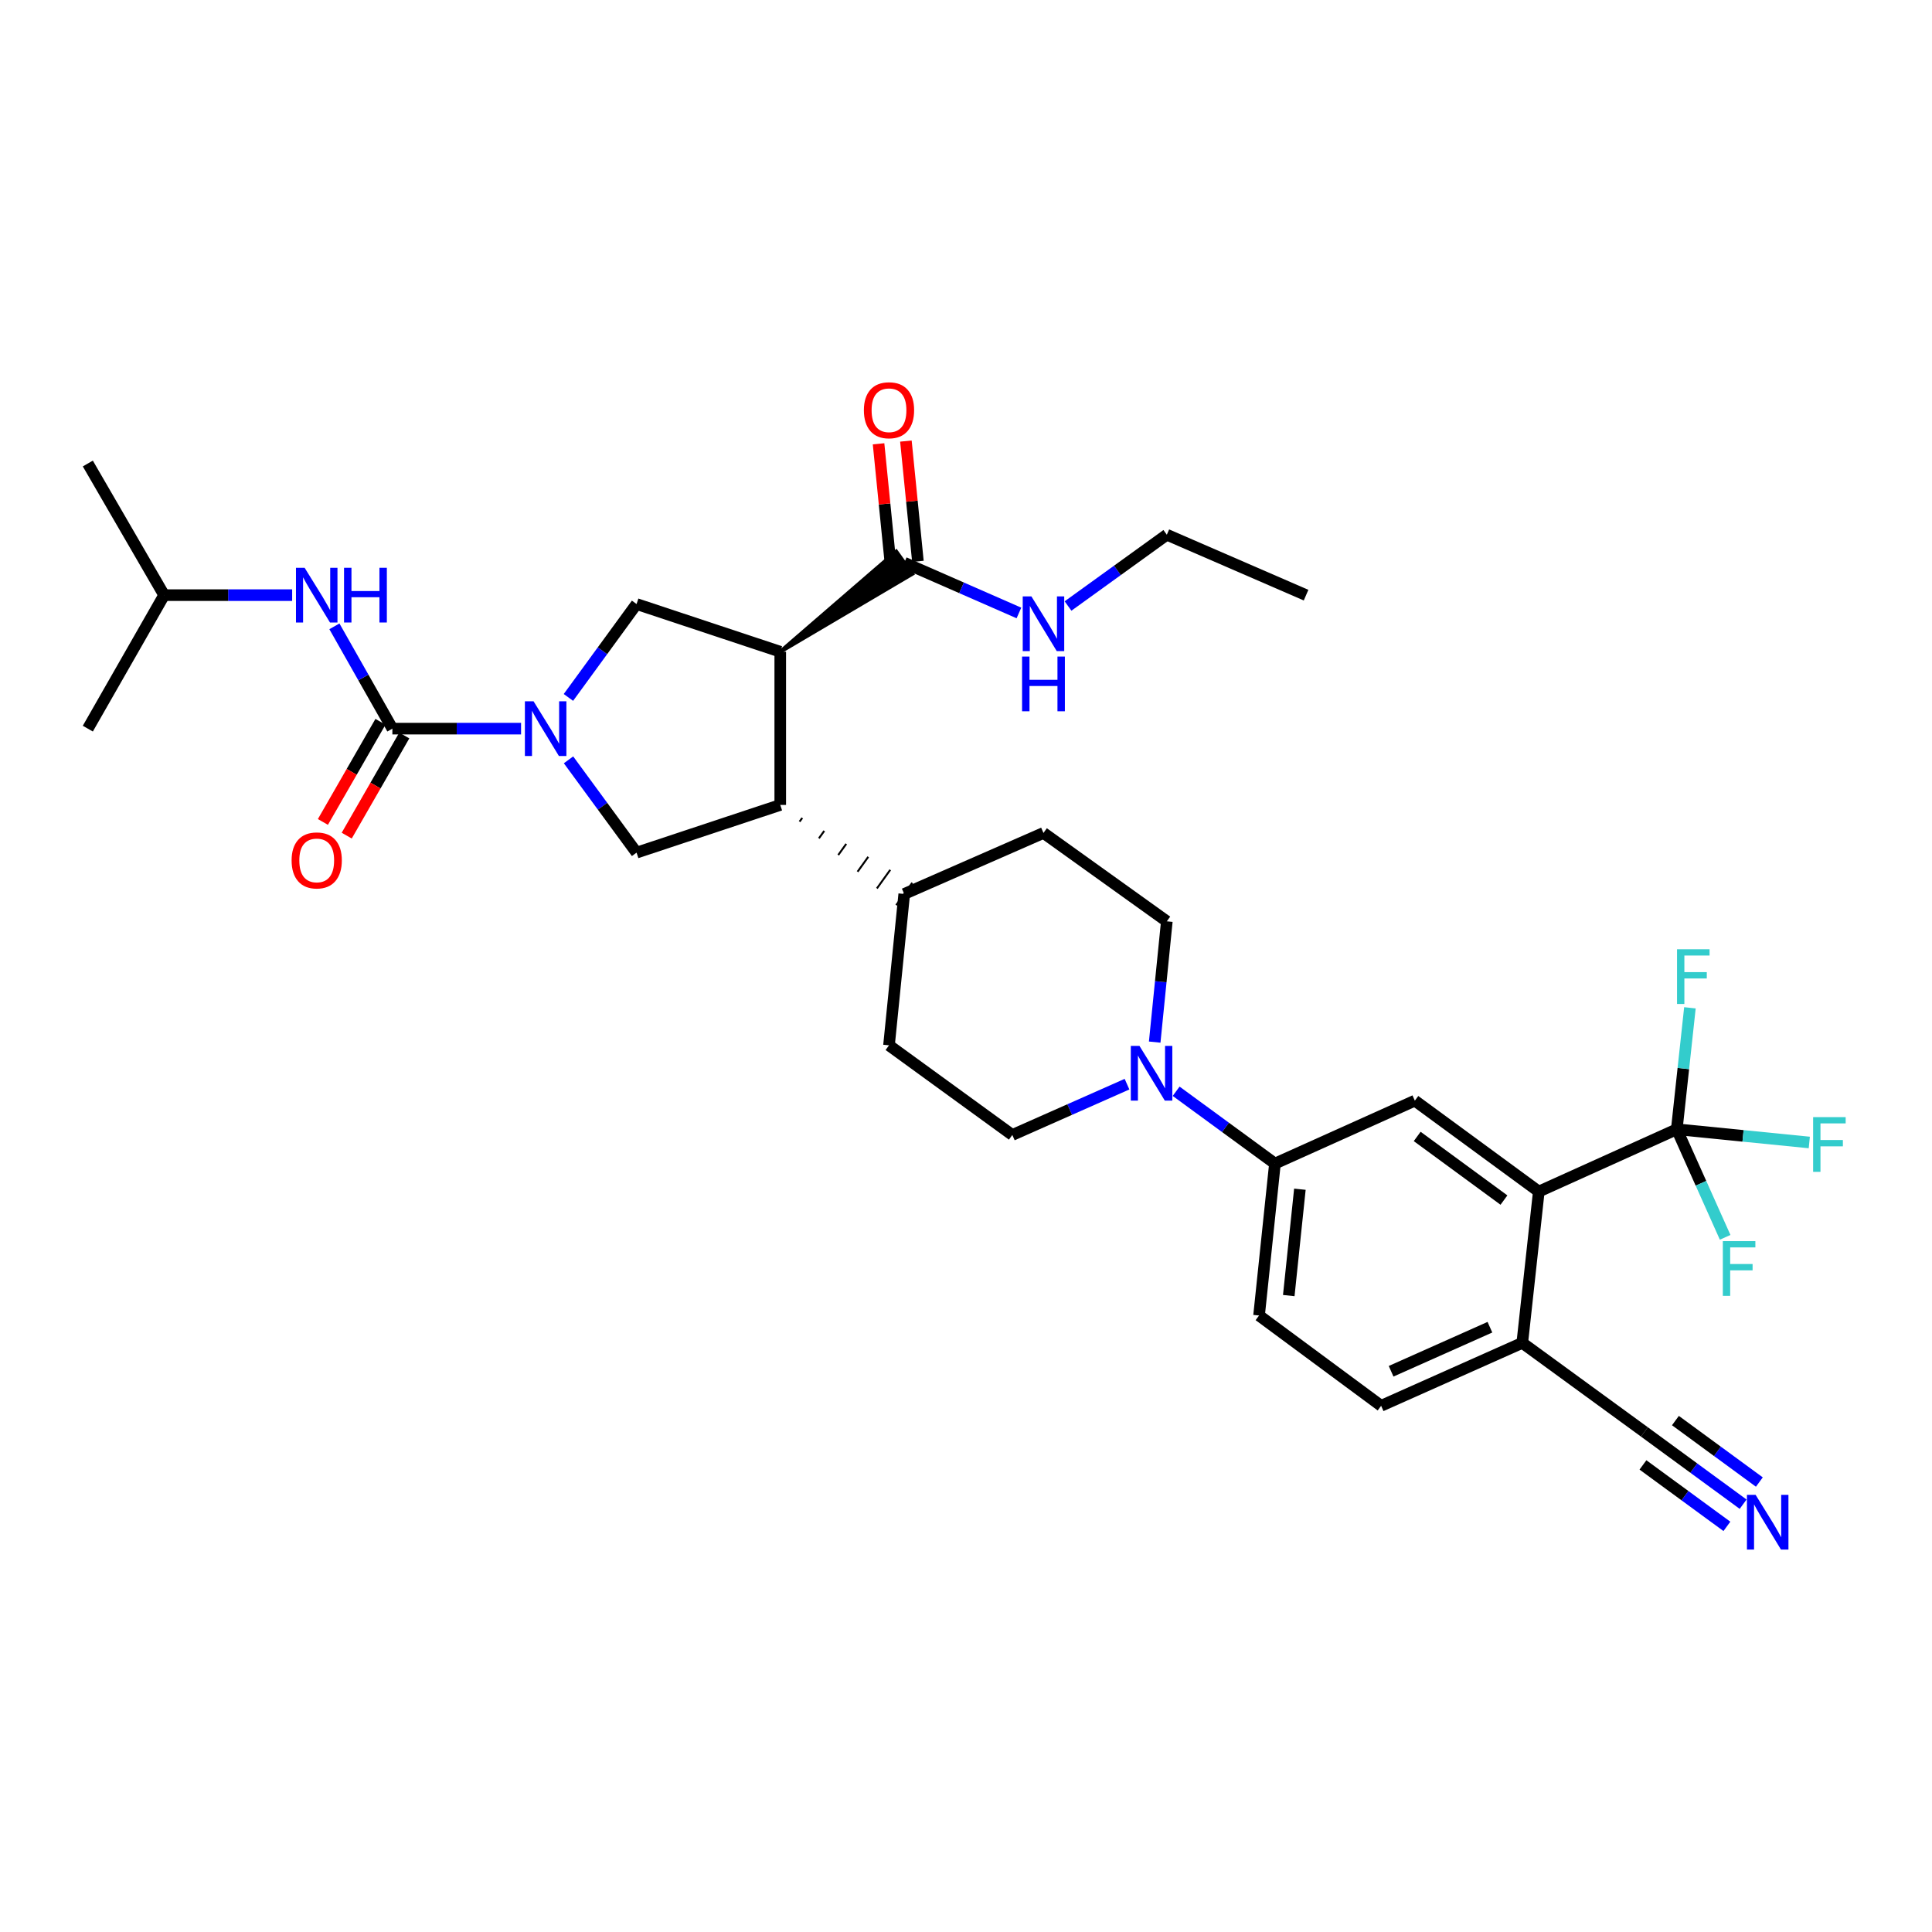 <?xml version='1.0' encoding='iso-8859-1'?>
<svg version='1.1' baseProfile='full'
              xmlns='http://www.w3.org/2000/svg'
                      xmlns:rdkit='http://www.rdkit.org/xml'
                      xmlns:xlink='http://www.w3.org/1999/xlink'
                  xml:space='preserve'
width='1000px' height='1000px' viewBox='0 0 1000 1000'>
<!-- END OF HEADER -->
<rect style='opacity:1.0;fill:#FFFFFF;stroke:none' width='1000' height='1000' x='0' y='0'> </rect>
<path class='bond-1' d='M 269.701,377.144 L 236.396,377.144' style='fill:none;fill-rule:evenodd;stroke:#0000FF;stroke-width:6px;stroke-linecap:butt;stroke-linejoin:miter;stroke-opacity:1' />
<path class='bond-1' d='M 236.396,377.144 L 203.092,377.144' style='fill:none;fill-rule:evenodd;stroke:#000000;stroke-width:6px;stroke-linecap:butt;stroke-linejoin:miter;stroke-opacity:1' />
<path class='bond-4' d='M 294.212,360.988 L 311.847,336.819' style='fill:none;fill-rule:evenodd;stroke:#0000FF;stroke-width:6px;stroke-linecap:butt;stroke-linejoin:miter;stroke-opacity:1' />
<path class='bond-4' d='M 311.847,336.819 L 329.481,312.649' style='fill:none;fill-rule:evenodd;stroke:#000000;stroke-width:6px;stroke-linecap:butt;stroke-linejoin:miter;stroke-opacity:1' />
<path class='bond-5' d='M 294.265,393.293 L 311.873,417.308' style='fill:none;fill-rule:evenodd;stroke:#0000FF;stroke-width:6px;stroke-linecap:butt;stroke-linejoin:miter;stroke-opacity:1' />
<path class='bond-5' d='M 311.873,417.308 L 329.481,441.322' style='fill:none;fill-rule:evenodd;stroke:#000000;stroke-width:6px;stroke-linecap:butt;stroke-linejoin:miter;stroke-opacity:1' />
<path class='bond-0' d='M 403.86,337.339 L 329.481,312.649' style='fill:none;fill-rule:evenodd;stroke:#000000;stroke-width:6px;stroke-linecap:butt;stroke-linejoin:miter;stroke-opacity:1' />
<path class='bond-8' d='M 403.86,337.339 L 472.178,297.029 L 463.882,285.478 Z' style='fill:#000000;fill-rule:evenodd;fill-opacity:1;stroke:#000000;stroke-width:2px;stroke-linecap:butt;stroke-linejoin:miter;stroke-opacity:1;' />
<path class='bond-33' d='M 403.86,337.339 L 403.86,416.632' style='fill:none;fill-rule:evenodd;stroke:#000000;stroke-width:6px;stroke-linecap:butt;stroke-linejoin:miter;stroke-opacity:1' />
<path class='bond-11' d='M 203.092,377.144 L 188.088,350.666' style='fill:none;fill-rule:evenodd;stroke:#000000;stroke-width:6px;stroke-linecap:butt;stroke-linejoin:miter;stroke-opacity:1' />
<path class='bond-11' d='M 188.088,350.666 L 173.084,324.189' style='fill:none;fill-rule:evenodd;stroke:#0000FF;stroke-width:6px;stroke-linecap:butt;stroke-linejoin:miter;stroke-opacity:1' />
<path class='bond-16' d='M 196.927,373.6 L 182.029,399.518' style='fill:none;fill-rule:evenodd;stroke:#000000;stroke-width:6px;stroke-linecap:butt;stroke-linejoin:miter;stroke-opacity:1' />
<path class='bond-16' d='M 182.029,399.518 L 167.131,425.437' style='fill:none;fill-rule:evenodd;stroke:#FF0000;stroke-width:6px;stroke-linecap:butt;stroke-linejoin:miter;stroke-opacity:1' />
<path class='bond-16' d='M 209.257,380.687 L 194.359,406.606' style='fill:none;fill-rule:evenodd;stroke:#000000;stroke-width:6px;stroke-linecap:butt;stroke-linejoin:miter;stroke-opacity:1' />
<path class='bond-16' d='M 194.359,406.606 L 179.461,432.524' style='fill:none;fill-rule:evenodd;stroke:#FF0000;stroke-width:6px;stroke-linecap:butt;stroke-linejoin:miter;stroke-opacity:1' />
<path class='bond-2' d='M 403.86,416.632 L 329.481,441.322' style='fill:none;fill-rule:evenodd;stroke:#000000;stroke-width:6px;stroke-linecap:butt;stroke-linejoin:miter;stroke-opacity:1' />
<path class='bond-15' d='M 413.864,425.276 L 415.246,423.35' style='fill:none;fill-rule:evenodd;stroke:#000000;stroke-width:1.0px;stroke-linecap:butt;stroke-linejoin:miter;stroke-opacity:1' />
<path class='bond-15' d='M 423.867,433.919 L 426.633,430.069' style='fill:none;fill-rule:evenodd;stroke:#000000;stroke-width:1.0px;stroke-linecap:butt;stroke-linejoin:miter;stroke-opacity:1' />
<path class='bond-15' d='M 433.871,442.563 L 438.019,436.787' style='fill:none;fill-rule:evenodd;stroke:#000000;stroke-width:1.0px;stroke-linecap:butt;stroke-linejoin:miter;stroke-opacity:1' />
<path class='bond-15' d='M 443.875,451.206 L 449.405,443.505' style='fill:none;fill-rule:evenodd;stroke:#000000;stroke-width:1.0px;stroke-linecap:butt;stroke-linejoin:miter;stroke-opacity:1' />
<path class='bond-15' d='M 453.879,459.85 L 460.792,450.224' style='fill:none;fill-rule:evenodd;stroke:#000000;stroke-width:1.0px;stroke-linecap:butt;stroke-linejoin:miter;stroke-opacity:1' />
<path class='bond-15' d='M 463.882,468.493 L 472.178,456.942' style='fill:none;fill-rule:evenodd;stroke:#000000;stroke-width:1.0px;stroke-linecap:butt;stroke-linejoin:miter;stroke-opacity:1' />
<path class='bond-3' d='M 867.899,584.501 L 796.476,616.752' style='fill:none;fill-rule:evenodd;stroke:#000000;stroke-width:6px;stroke-linecap:butt;stroke-linejoin:miter;stroke-opacity:1' />
<path class='bond-22' d='M 867.899,584.501 L 871.3,553.07' style='fill:none;fill-rule:evenodd;stroke:#000000;stroke-width:6px;stroke-linecap:butt;stroke-linejoin:miter;stroke-opacity:1' />
<path class='bond-22' d='M 871.3,553.07 L 874.701,521.639' style='fill:none;fill-rule:evenodd;stroke:#33CCCC;stroke-width:6px;stroke-linecap:butt;stroke-linejoin:miter;stroke-opacity:1' />
<path class='bond-23' d='M 867.899,584.501 L 902.193,587.924' style='fill:none;fill-rule:evenodd;stroke:#000000;stroke-width:6px;stroke-linecap:butt;stroke-linejoin:miter;stroke-opacity:1' />
<path class='bond-23' d='M 902.193,587.924 L 936.487,591.347' style='fill:none;fill-rule:evenodd;stroke:#33CCCC;stroke-width:6px;stroke-linecap:butt;stroke-linejoin:miter;stroke-opacity:1' />
<path class='bond-24' d='M 867.899,584.501 L 880.418,612.47' style='fill:none;fill-rule:evenodd;stroke:#000000;stroke-width:6px;stroke-linecap:butt;stroke-linejoin:miter;stroke-opacity:1' />
<path class='bond-24' d='M 880.418,612.47 L 892.936,640.438' style='fill:none;fill-rule:evenodd;stroke:#33CCCC;stroke-width:6px;stroke-linecap:butt;stroke-linejoin:miter;stroke-opacity:1' />
<path class='bond-6' d='M 796.476,616.752 L 732.321,569.695' style='fill:none;fill-rule:evenodd;stroke:#000000;stroke-width:6px;stroke-linecap:butt;stroke-linejoin:miter;stroke-opacity:1' />
<path class='bond-6' d='M 778.441,621.161 L 733.533,588.221' style='fill:none;fill-rule:evenodd;stroke:#000000;stroke-width:6px;stroke-linecap:butt;stroke-linejoin:miter;stroke-opacity:1' />
<path class='bond-35' d='M 796.476,616.752 L 787.927,695.065' style='fill:none;fill-rule:evenodd;stroke:#000000;stroke-width:6px;stroke-linecap:butt;stroke-linejoin:miter;stroke-opacity:1' />
<path class='bond-7' d='M 583.337,561.159 L 553.656,574.308' style='fill:none;fill-rule:evenodd;stroke:#0000FF;stroke-width:6px;stroke-linecap:butt;stroke-linejoin:miter;stroke-opacity:1' />
<path class='bond-7' d='M 553.656,574.308 L 523.976,587.456' style='fill:none;fill-rule:evenodd;stroke:#000000;stroke-width:6px;stroke-linecap:butt;stroke-linejoin:miter;stroke-opacity:1' />
<path class='bond-10' d='M 608.766,564.836 L 634.338,583.549' style='fill:none;fill-rule:evenodd;stroke:#0000FF;stroke-width:6px;stroke-linecap:butt;stroke-linejoin:miter;stroke-opacity:1' />
<path class='bond-10' d='M 634.338,583.549 L 659.91,602.262' style='fill:none;fill-rule:evenodd;stroke:#000000;stroke-width:6px;stroke-linecap:butt;stroke-linejoin:miter;stroke-opacity:1' />
<path class='bond-34' d='M 597.668,539.392 L 600.808,508.134' style='fill:none;fill-rule:evenodd;stroke:#0000FF;stroke-width:6px;stroke-linecap:butt;stroke-linejoin:miter;stroke-opacity:1' />
<path class='bond-34' d='M 600.808,508.134 L 603.948,476.876' style='fill:none;fill-rule:evenodd;stroke:#000000;stroke-width:6px;stroke-linecap:butt;stroke-linejoin:miter;stroke-opacity:1' />
<path class='bond-19' d='M 475.106,290.548 L 471.999,259.424' style='fill:none;fill-rule:evenodd;stroke:#000000;stroke-width:6px;stroke-linecap:butt;stroke-linejoin:miter;stroke-opacity:1' />
<path class='bond-19' d='M 471.999,259.424 L 468.892,228.3' style='fill:none;fill-rule:evenodd;stroke:#FF0000;stroke-width:6px;stroke-linecap:butt;stroke-linejoin:miter;stroke-opacity:1' />
<path class='bond-19' d='M 460.955,291.96 L 457.848,260.836' style='fill:none;fill-rule:evenodd;stroke:#000000;stroke-width:6px;stroke-linecap:butt;stroke-linejoin:miter;stroke-opacity:1' />
<path class='bond-19' d='M 457.848,260.836 L 454.741,229.712' style='fill:none;fill-rule:evenodd;stroke:#FF0000;stroke-width:6px;stroke-linecap:butt;stroke-linejoin:miter;stroke-opacity:1' />
<path class='bond-27' d='M 468.03,291.254 L 497.712,304.263' style='fill:none;fill-rule:evenodd;stroke:#000000;stroke-width:6px;stroke-linecap:butt;stroke-linejoin:miter;stroke-opacity:1' />
<path class='bond-27' d='M 497.712,304.263 L 527.394,317.272' style='fill:none;fill-rule:evenodd;stroke:#0000FF;stroke-width:6px;stroke-linecap:butt;stroke-linejoin:miter;stroke-opacity:1' />
<path class='bond-9' d='M 732.321,569.695 L 659.91,602.262' style='fill:none;fill-rule:evenodd;stroke:#000000;stroke-width:6px;stroke-linecap:butt;stroke-linejoin:miter;stroke-opacity:1' />
<path class='bond-20' d='M 659.91,602.262 L 651.685,680.907' style='fill:none;fill-rule:evenodd;stroke:#000000;stroke-width:6px;stroke-linecap:butt;stroke-linejoin:miter;stroke-opacity:1' />
<path class='bond-20' d='M 672.82,615.538 L 667.063,670.589' style='fill:none;fill-rule:evenodd;stroke:#000000;stroke-width:6px;stroke-linecap:butt;stroke-linejoin:miter;stroke-opacity:1' />
<path class='bond-28' d='M 151.221,308.043 L 118.086,308.043' style='fill:none;fill-rule:evenodd;stroke:#0000FF;stroke-width:6px;stroke-linecap:butt;stroke-linejoin:miter;stroke-opacity:1' />
<path class='bond-28' d='M 118.086,308.043 L 84.951,308.043' style='fill:none;fill-rule:evenodd;stroke:#000000;stroke-width:6px;stroke-linecap:butt;stroke-linejoin:miter;stroke-opacity:1' />
<path class='bond-12' d='M 902.239,778.573 L 876.682,759.862' style='fill:none;fill-rule:evenodd;stroke:#0000FF;stroke-width:6px;stroke-linecap:butt;stroke-linejoin:miter;stroke-opacity:1' />
<path class='bond-12' d='M 876.682,759.862 L 851.126,741.151' style='fill:none;fill-rule:evenodd;stroke:#000000;stroke-width:6px;stroke-linecap:butt;stroke-linejoin:miter;stroke-opacity:1' />
<path class='bond-12' d='M 910.64,767.098 L 888.917,751.194' style='fill:none;fill-rule:evenodd;stroke:#0000FF;stroke-width:6px;stroke-linecap:butt;stroke-linejoin:miter;stroke-opacity:1' />
<path class='bond-12' d='M 888.917,751.194 L 867.194,735.289' style='fill:none;fill-rule:evenodd;stroke:#000000;stroke-width:6px;stroke-linecap:butt;stroke-linejoin:miter;stroke-opacity:1' />
<path class='bond-12' d='M 893.837,790.048 L 872.114,774.143' style='fill:none;fill-rule:evenodd;stroke:#0000FF;stroke-width:6px;stroke-linecap:butt;stroke-linejoin:miter;stroke-opacity:1' />
<path class='bond-12' d='M 872.114,774.143 L 850.391,758.239' style='fill:none;fill-rule:evenodd;stroke:#000000;stroke-width:6px;stroke-linecap:butt;stroke-linejoin:miter;stroke-opacity:1' />
<path class='bond-13' d='M 851.126,741.151 L 787.927,695.065' style='fill:none;fill-rule:evenodd;stroke:#000000;stroke-width:6px;stroke-linecap:butt;stroke-linejoin:miter;stroke-opacity:1' />
<path class='bond-14' d='M 787.927,695.065 L 714.868,727.64' style='fill:none;fill-rule:evenodd;stroke:#000000;stroke-width:6px;stroke-linecap:butt;stroke-linejoin:miter;stroke-opacity:1' />
<path class='bond-14' d='M 771.177,686.963 L 720.035,709.765' style='fill:none;fill-rule:evenodd;stroke:#000000;stroke-width:6px;stroke-linecap:butt;stroke-linejoin:miter;stroke-opacity:1' />
<path class='bond-25' d='M 468.03,462.718 L 540.102,431.13' style='fill:none;fill-rule:evenodd;stroke:#000000;stroke-width:6px;stroke-linecap:butt;stroke-linejoin:miter;stroke-opacity:1' />
<path class='bond-26' d='M 468.03,462.718 L 460.145,541.062' style='fill:none;fill-rule:evenodd;stroke:#000000;stroke-width:6px;stroke-linecap:butt;stroke-linejoin:miter;stroke-opacity:1' />
<path class='bond-17' d='M 523.976,587.456 L 460.145,541.062' style='fill:none;fill-rule:evenodd;stroke:#000000;stroke-width:6px;stroke-linecap:butt;stroke-linejoin:miter;stroke-opacity:1' />
<path class='bond-18' d='M 603.948,476.876 L 540.102,431.13' style='fill:none;fill-rule:evenodd;stroke:#000000;stroke-width:6px;stroke-linecap:butt;stroke-linejoin:miter;stroke-opacity:1' />
<path class='bond-21' d='M 651.685,680.907 L 714.868,727.64' style='fill:none;fill-rule:evenodd;stroke:#000000;stroke-width:6px;stroke-linecap:butt;stroke-linejoin:miter;stroke-opacity:1' />
<path class='bond-29' d='M 552.81,313.671 L 578.379,295.222' style='fill:none;fill-rule:evenodd;stroke:#0000FF;stroke-width:6px;stroke-linecap:butt;stroke-linejoin:miter;stroke-opacity:1' />
<path class='bond-29' d='M 578.379,295.222 L 603.948,276.772' style='fill:none;fill-rule:evenodd;stroke:#000000;stroke-width:6px;stroke-linecap:butt;stroke-linejoin:miter;stroke-opacity:1' />
<path class='bond-30' d='M 84.951,308.043 L 45.455,377.144' style='fill:none;fill-rule:evenodd;stroke:#000000;stroke-width:6px;stroke-linecap:butt;stroke-linejoin:miter;stroke-opacity:1' />
<path class='bond-31' d='M 84.951,308.043 L 45.455,239.914' style='fill:none;fill-rule:evenodd;stroke:#000000;stroke-width:6px;stroke-linecap:butt;stroke-linejoin:miter;stroke-opacity:1' />
<path class='bond-32' d='M 603.948,276.772 L 676.02,308.043' style='fill:none;fill-rule:evenodd;stroke:#000000;stroke-width:6px;stroke-linecap:butt;stroke-linejoin:miter;stroke-opacity:1' />
<path  class='atom-0' d='M 276.164 362.984
L 285.444 377.984
Q 286.364 379.464, 287.844 382.144
Q 289.324 384.824, 289.404 384.984
L 289.404 362.984
L 293.164 362.984
L 293.164 391.304
L 289.284 391.304
L 279.324 374.904
Q 278.164 372.984, 276.924 370.784
Q 275.724 368.584, 275.364 367.904
L 275.364 391.304
L 271.684 391.304
L 271.684 362.984
L 276.164 362.984
' fill='#0000FF'/>
<path  class='atom-8' d='M 589.787 541.369
L 599.067 556.369
Q 599.987 557.849, 601.467 560.529
Q 602.947 563.209, 603.027 563.369
L 603.027 541.369
L 606.787 541.369
L 606.787 569.689
L 602.907 569.689
L 592.947 553.289
Q 591.787 551.369, 590.547 549.169
Q 589.347 546.969, 588.987 546.289
L 588.987 569.689
L 585.307 569.689
L 585.307 541.369
L 589.787 541.369
' fill='#0000FF'/>
<path  class='atom-12' d='M 157.675 293.883
L 166.955 308.883
Q 167.875 310.363, 169.355 313.043
Q 170.835 315.723, 170.915 315.883
L 170.915 293.883
L 174.675 293.883
L 174.675 322.203
L 170.795 322.203
L 160.835 305.803
Q 159.675 303.883, 158.435 301.683
Q 157.235 299.483, 156.875 298.803
L 156.875 322.203
L 153.195 322.203
L 153.195 293.883
L 157.675 293.883
' fill='#0000FF'/>
<path  class='atom-12' d='M 178.075 293.883
L 181.915 293.883
L 181.915 305.923
L 196.395 305.923
L 196.395 293.883
L 200.235 293.883
L 200.235 322.203
L 196.395 322.203
L 196.395 309.123
L 181.915 309.123
L 181.915 322.203
L 178.075 322.203
L 178.075 293.883
' fill='#0000FF'/>
<path  class='atom-13' d='M 908.696 773.724
L 917.976 788.724
Q 918.896 790.204, 920.376 792.884
Q 921.856 795.564, 921.936 795.724
L 921.936 773.724
L 925.696 773.724
L 925.696 802.044
L 921.816 802.044
L 911.856 785.644
Q 910.696 783.724, 909.456 781.524
Q 908.256 779.324, 907.896 778.644
L 907.896 802.044
L 904.216 802.044
L 904.216 773.724
L 908.696 773.724
' fill='#0000FF'/>
<path  class='atom-17' d='M 150.935 445.345
Q 150.935 438.545, 154.295 434.745
Q 157.655 430.945, 163.935 430.945
Q 170.215 430.945, 173.575 434.745
Q 176.935 438.545, 176.935 445.345
Q 176.935 452.225, 173.535 456.145
Q 170.135 460.025, 163.935 460.025
Q 157.695 460.025, 154.295 456.145
Q 150.935 452.265, 150.935 445.345
M 163.935 456.825
Q 168.255 456.825, 170.575 453.945
Q 172.935 451.025, 172.935 445.345
Q 172.935 439.785, 170.575 436.985
Q 168.255 434.145, 163.935 434.145
Q 159.615 434.145, 157.255 436.945
Q 154.935 439.745, 154.935 445.345
Q 154.935 451.065, 157.255 453.945
Q 159.615 456.825, 163.935 456.825
' fill='#FF0000'/>
<path  class='atom-20' d='M 447.145 212.341
Q 447.145 205.541, 450.505 201.741
Q 453.865 197.941, 460.145 197.941
Q 466.425 197.941, 469.785 201.741
Q 473.145 205.541, 473.145 212.341
Q 473.145 219.221, 469.745 223.141
Q 466.345 227.021, 460.145 227.021
Q 453.905 227.021, 450.505 223.141
Q 447.145 219.261, 447.145 212.341
M 460.145 223.821
Q 464.465 223.821, 466.785 220.941
Q 469.145 218.021, 469.145 212.341
Q 469.145 206.781, 466.785 203.981
Q 464.465 201.141, 460.145 201.141
Q 455.825 201.141, 453.465 203.941
Q 451.145 206.741, 451.145 212.341
Q 451.145 218.061, 453.465 220.941
Q 455.825 223.821, 460.145 223.821
' fill='#FF0000'/>
<path  class='atom-23' d='M 868.028 491.333
L 884.868 491.333
L 884.868 494.573
L 871.828 494.573
L 871.828 503.173
L 883.428 503.173
L 883.428 506.453
L 871.828 506.453
L 871.828 519.653
L 868.028 519.653
L 868.028 491.333
' fill='#33CCCC'/>
<path  class='atom-24' d='M 938.471 578.226
L 955.311 578.226
L 955.311 581.466
L 942.271 581.466
L 942.271 590.066
L 953.871 590.066
L 953.871 593.346
L 942.271 593.346
L 942.271 606.546
L 938.471 606.546
L 938.471 578.226
' fill='#33CCCC'/>
<path  class='atom-25' d='M 891.738 642.412
L 908.578 642.412
L 908.578 645.652
L 895.538 645.652
L 895.538 654.252
L 907.138 654.252
L 907.138 657.532
L 895.538 657.532
L 895.538 670.732
L 891.738 670.732
L 891.738 642.412
' fill='#33CCCC'/>
<path  class='atom-28' d='M 533.842 308.681
L 543.122 323.681
Q 544.042 325.161, 545.522 327.841
Q 547.002 330.521, 547.082 330.681
L 547.082 308.681
L 550.842 308.681
L 550.842 337.001
L 546.962 337.001
L 537.002 320.601
Q 535.842 318.681, 534.602 316.481
Q 533.402 314.281, 533.042 313.601
L 533.042 337.001
L 529.362 337.001
L 529.362 308.681
L 533.842 308.681
' fill='#0000FF'/>
<path  class='atom-28' d='M 529.022 339.833
L 532.862 339.833
L 532.862 351.873
L 547.342 351.873
L 547.342 339.833
L 551.182 339.833
L 551.182 368.153
L 547.342 368.153
L 547.342 355.073
L 532.862 355.073
L 532.862 368.153
L 529.022 368.153
L 529.022 339.833
' fill='#0000FF'/>
</svg>

